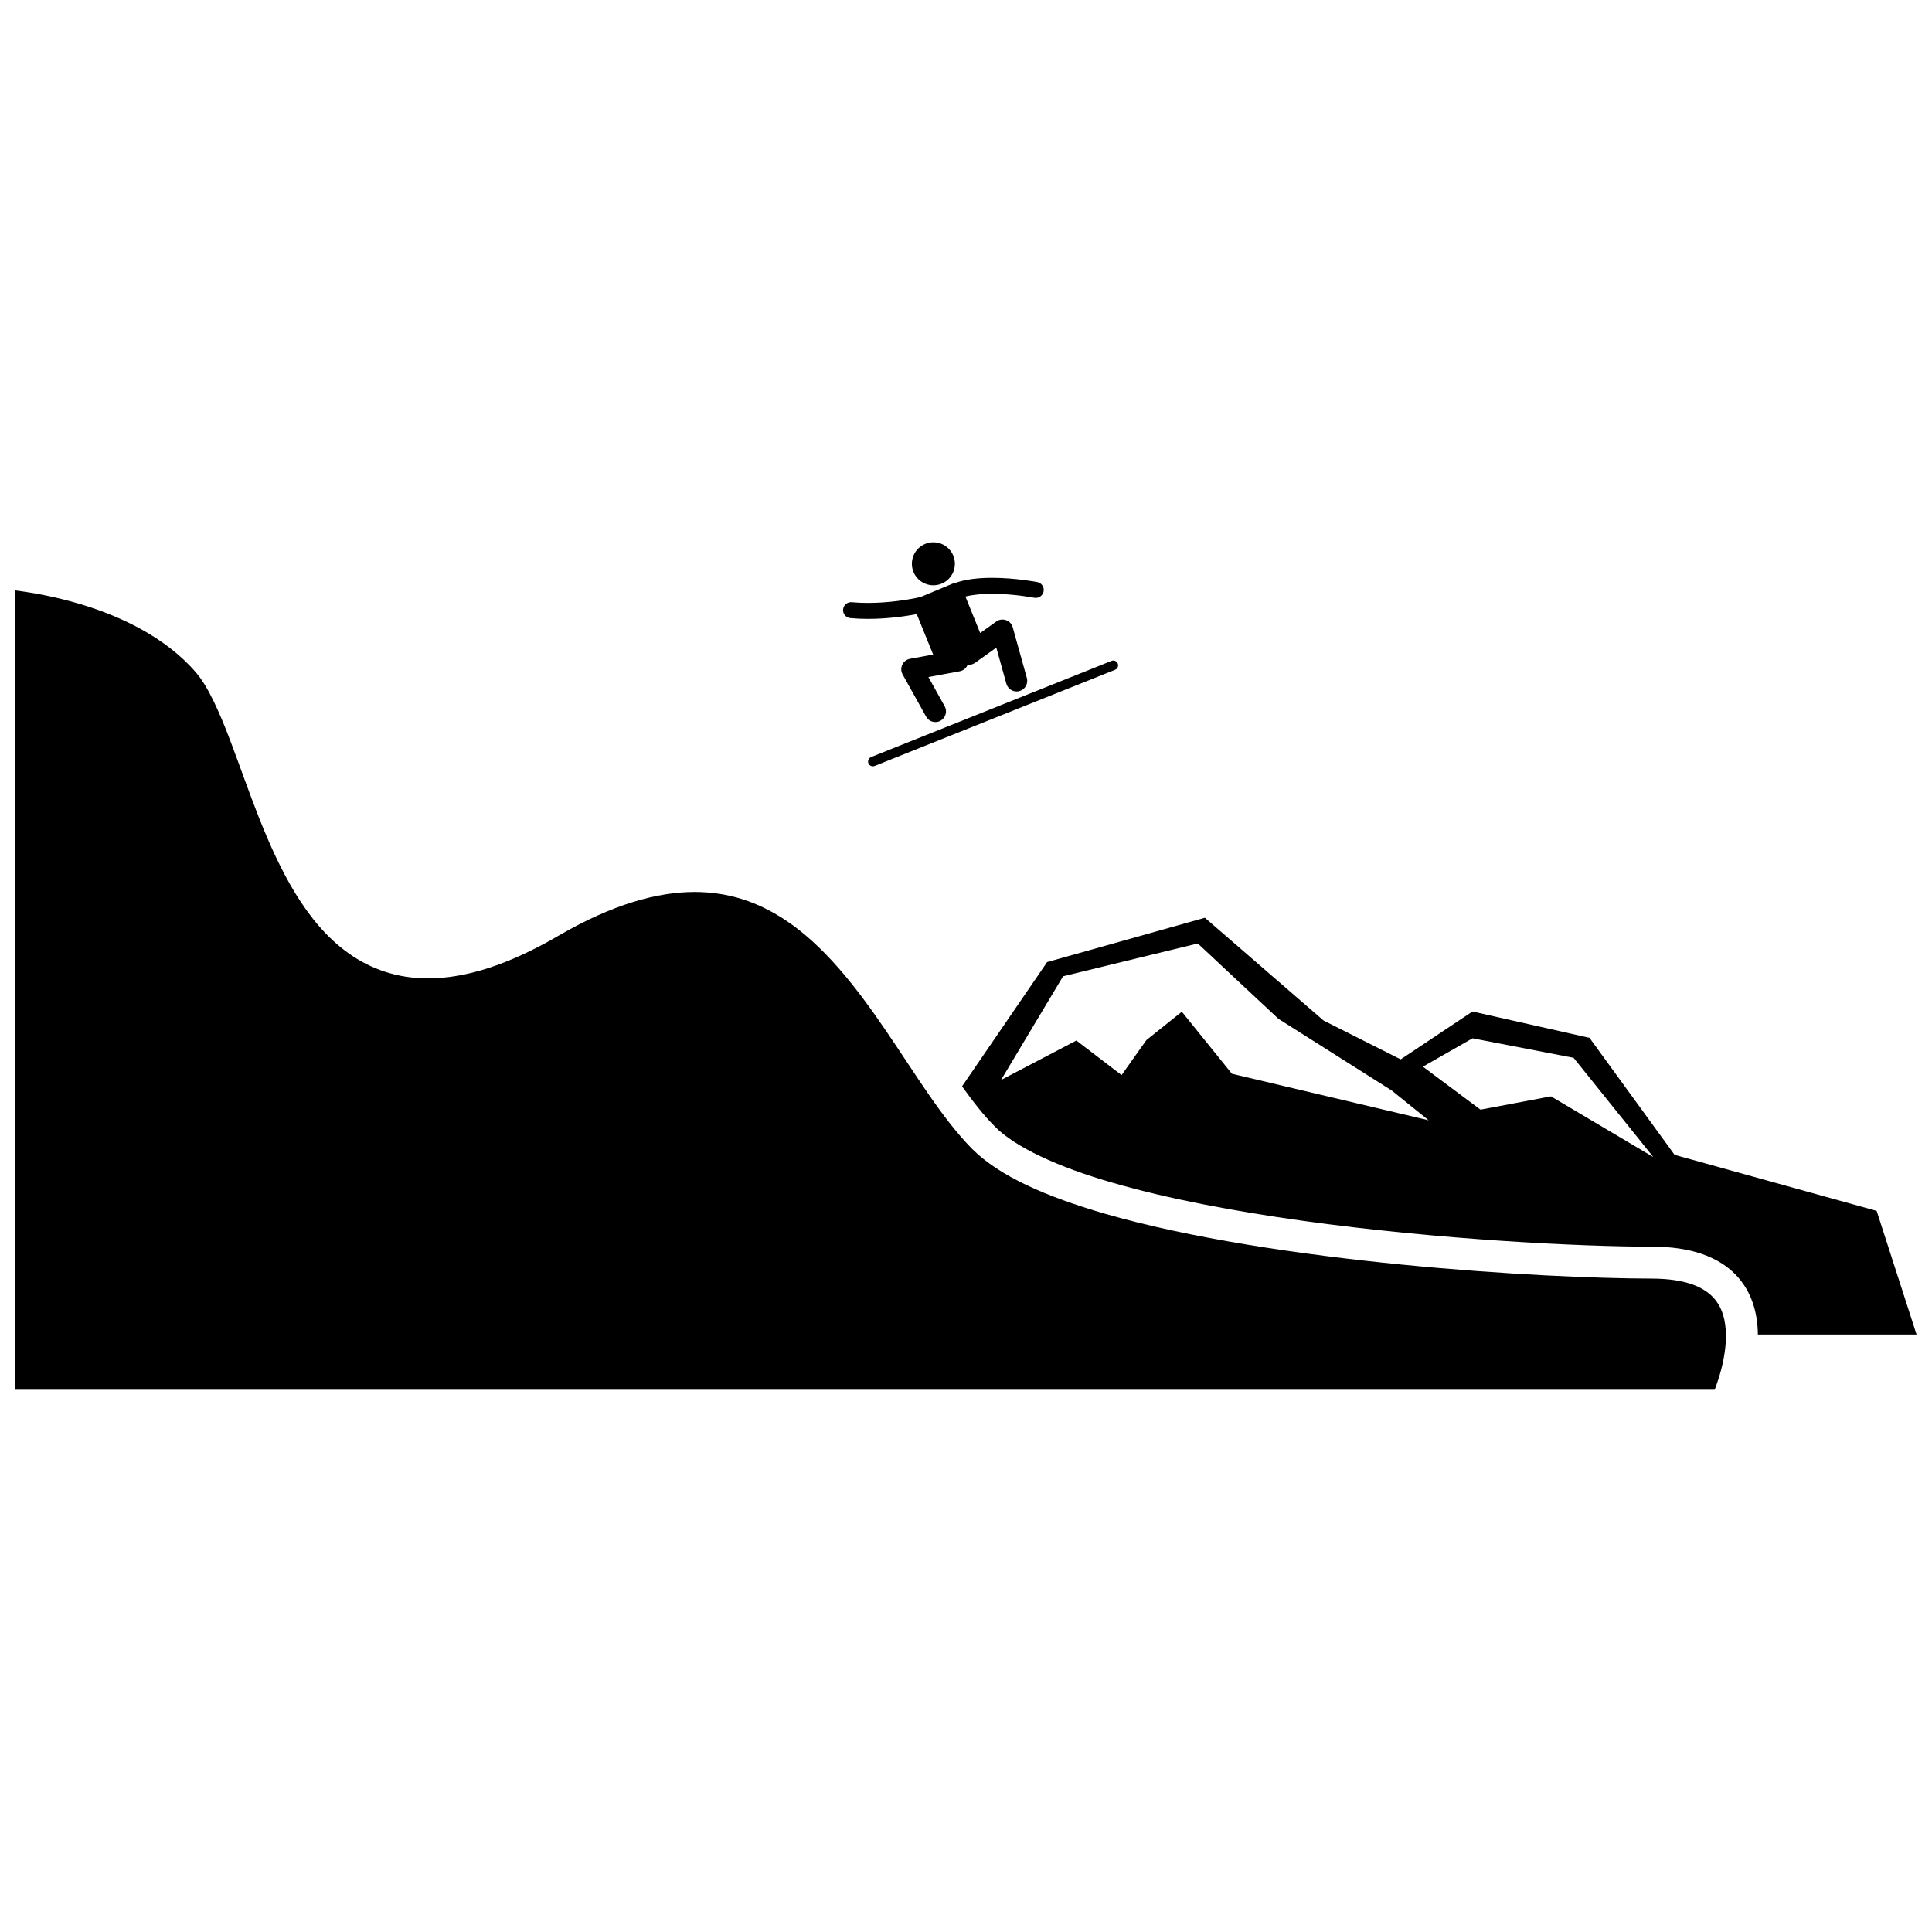 <?xml version="1.0" encoding="UTF-8"?>
<!-- Uploaded to: SVG Repo, www.svgrepo.com, Generator: SVG Repo Mixer Tools -->
<svg width="800px" height="800px" version="1.1" viewBox="144 144 512 512" xmlns="http://www.w3.org/2000/svg">
 <defs>
  <clipPath id="b">
   <path d="m398 387h253.9v111h-253.9z"/>
  </clipPath>
  <clipPath id="a">
   <path d="m148.09 300h453.91v213h-453.91z"/>
  </clipPath>
 </defs>
 <g clip-path="url(#b)">
  <path d="m515.2 424.74-20.422-10.277-31.473-27.246-41.805 11.742-22.547 32.93c2.926 4.094 5.781 7.731 8.656 10.609 5.312 5.473 16.766 10.793 31.324 14.965 14.562 4.231 32.227 7.547 50.301 10.059 36.141 5.031 73.996 6.867 92.57 6.863 10.227-0.02 17.508 2.66 22.113 7.371 4.492 4.609 5.891 10.551 5.938 15.906h42.051l-10.57-32.762-53.551-14.855-22.547-31.004-31.016-6.984zm-44.73 3.816-13.27-16.441-9.395 7.516-6.578 9.277-11.977-9.16-19.965 10.453 16.441-27.48 35.699-8.691 21.371 19.965 30.062 19.023 9.746 7.867zm90.543-4.227 21.137 26.305-27.129-16.09-18.672 3.523-15.266-11.391 13.152-7.516z"/>
 </g>
 <g clip-path="url(#a)">
  <path d="m581.8 482.84c-28.602-0.027-99.773-4.106-145.23-17.258-15.176-4.457-27.543-9.723-34.977-17.141-8.086-8.215-15.062-19.977-22.91-31.441-7.809-11.469-16.41-22.543-26.805-29.336-6.941-4.535-14.59-7.269-23.773-7.285-9.906 0-21.777 3.258-36.234 11.672-13.312 7.742-24.586 11.219-34.418 11.227-8.164 0.02-15.23-2.492-21.012-6.602-5.801-4.109-10.363-9.707-14.176-15.93-7.598-12.453-12.359-27.598-17.027-39.895-3.062-8.18-6.188-15.086-9.336-18.668-7.969-9.281-19.934-14.887-30.5-18.051-6.984-2.106-13.305-3.156-17.312-3.66v211.82h450.32c0.301-0.785 0.645-1.734 0.984-2.805 1.023-3.191 2.012-7.457 2-11.453-0.012-4.18-1-7.777-3.539-10.367-2.531-2.59-7.164-4.805-16.062-4.824z"/>
 </g>
 <path d="m369.73 303.59c-1.164-0.105-2.191 0.75-2.301 1.91-0.105 1.16 0.746 2.191 1.91 2.301 1.59 0.148 3.168 0.207 4.699 0.207 5.531-0.004 10.438-0.789 12.91-1.266l4.344 10.715-6.141 1.129c-0.891 0.164-1.656 0.75-2.039 1.57-0.387 0.82-0.352 1.781 0.086 2.57l6.223 11.176c0.516 0.926 1.477 1.449 2.465 1.449 0.465 0 0.934-0.113 1.367-0.355 1.359-0.758 1.848-2.473 1.094-3.832l-4.312-7.746 8.297-1.523c0.992-0.184 1.762-0.867 2.106-1.742 0.668 0.078 1.367-0.074 1.961-0.496l5.633-4.027 2.664 9.551c0.348 1.246 1.48 2.062 2.715 2.062 0.25 0 0.508-0.035 0.758-0.105 1.5-0.418 2.375-1.973 1.957-3.473l-3.746-13.426c-0.246-0.891-0.906-1.594-1.777-1.898-0.871-0.309-1.828-0.172-2.578 0.363l-4.266 3.047-3.918-9.664c2.059-0.52 4.574-0.734 7.059-0.73 2.867 0 5.688 0.262 7.773 0.527 1.043 0.133 1.906 0.266 2.5 0.363s0.906 0.16 0.91 0.16c1.145 0.223 2.254-0.523 2.481-1.672 0.223-1.145-0.527-2.258-1.672-2.481-0.074-0.012-5.754-1.125-11.992-1.129-3.375 0.008-6.914 0.312-9.961 1.426-0.02 0.008-0.035 0.02-0.055 0.027-0.184 0.02-0.367 0.055-0.547 0.133l-8.473 3.535c-0.066 0.008-0.133 0.012-0.199 0.027 0 0-0.359 0.086-1.059 0.227-2.102 0.422-7.086 1.277-12.57 1.277-1.414 0-2.863-0.055-4.305-0.188z"/>
 <path d="m396.37 290.7c1.496 2.769 0.461 6.227-2.309 7.723-2.769 1.492-6.227 0.461-7.719-2.309-1.496-2.769-0.465-6.227 2.309-7.723 2.769-1.496 6.227-0.461 7.719 2.309"/>
 <path d="m374.14 346.28c0.262 0.648 0.996 0.965 1.645 0.707l63.727-25.496c0.648-0.258 0.965-0.996 0.707-1.648-0.262-0.648-0.996-0.965-1.645-0.707l-63.727 25.496c-0.652 0.262-0.969 1-0.707 1.648z"/>
</svg>